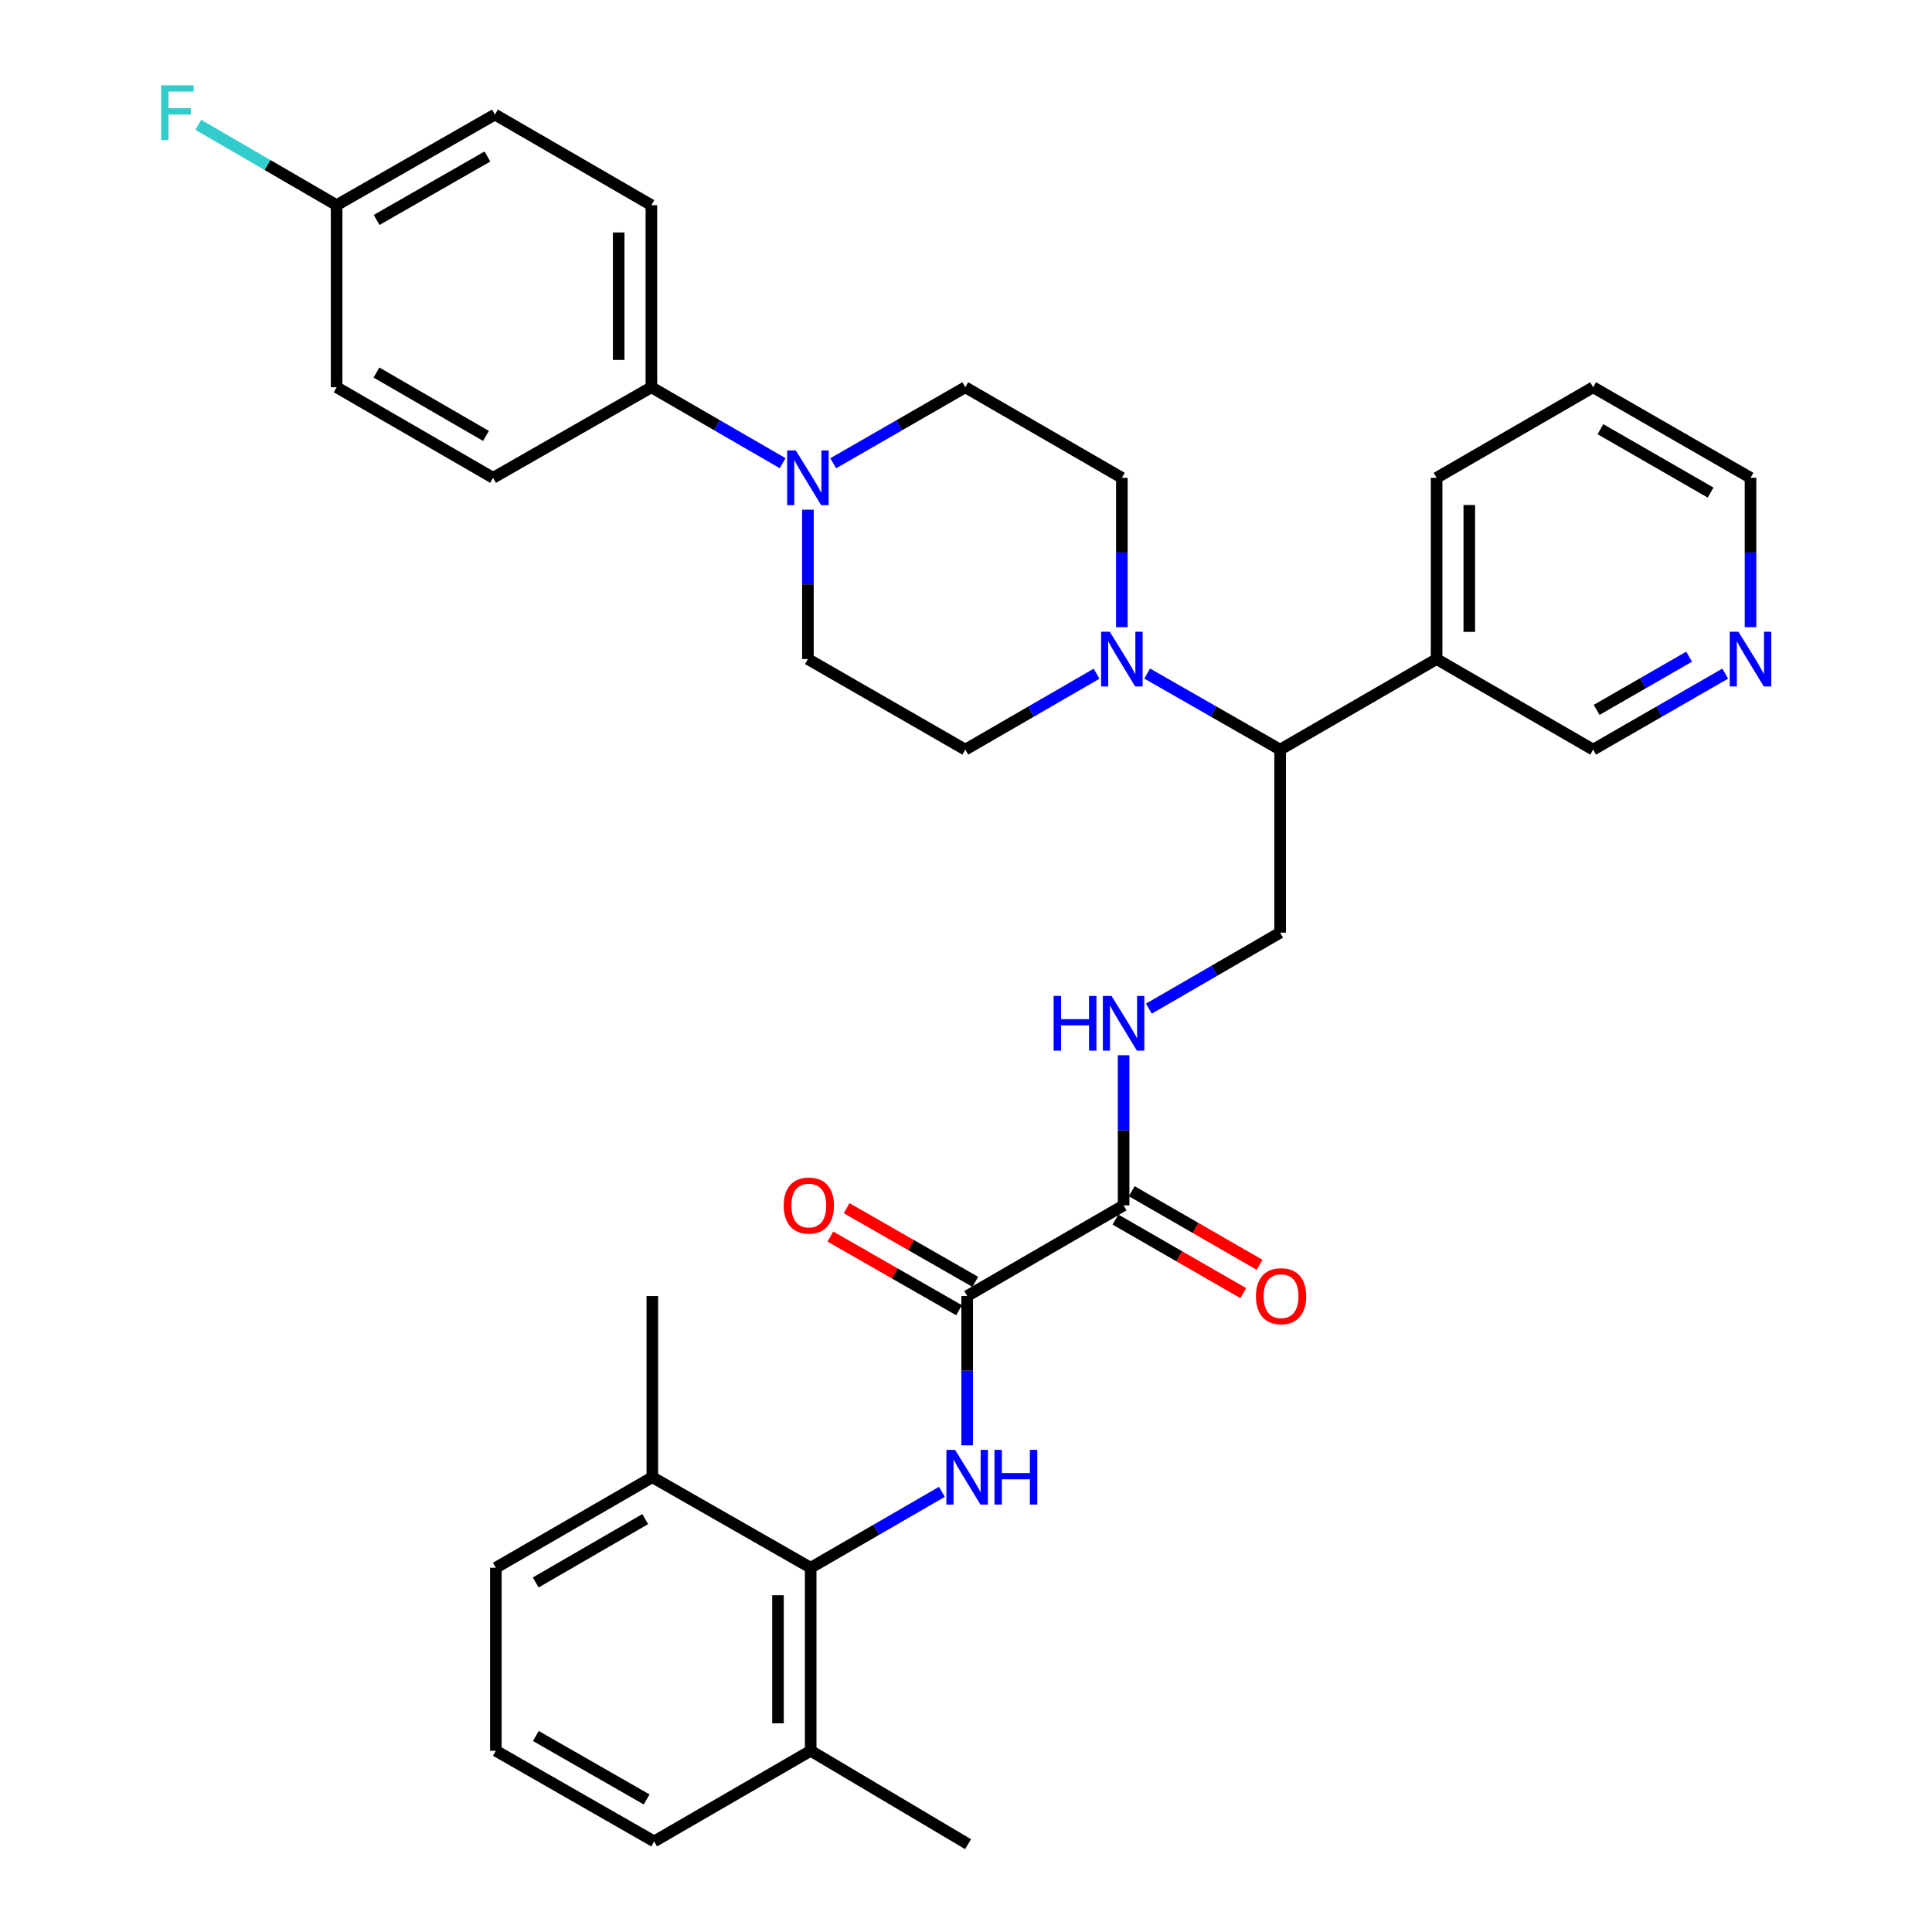 <?xml version='1.0' encoding='iso-8859-1'?>
<svg version='1.1' baseProfile='full'
              xmlns='http://www.w3.org/2000/svg'
                      xmlns:rdkit='http://www.rdkit.org/xml'
                      xmlns:xlink='http://www.w3.org/1999/xlink'
                  xml:space='preserve'
width='1000px' height='1000px' viewBox='0 0 1000 1000'>
<!-- END OF HEADER -->
<rect style='opacity:1.0;fill:#FFFFFF;stroke:none' width='1000' height='1000' x='0' y='0'> </rect>
<path class='bond-0' d='M 500.601,748.098 L 500.601,709.46' style='fill:none;fill-rule:evenodd;stroke:#0000FF;stroke-width:6px;stroke-linecap:butt;stroke-linejoin:miter;stroke-opacity:1' />
<path class='bond-0' d='M 500.601,709.46 L 500.601,670.821' style='fill:none;fill-rule:evenodd;stroke:#000000;stroke-width:6px;stroke-linecap:butt;stroke-linejoin:miter;stroke-opacity:1' />
<path class='bond-2' d='M 487.521,772.171 L 453.564,791.818' style='fill:none;fill-rule:evenodd;stroke:#0000FF;stroke-width:6px;stroke-linecap:butt;stroke-linejoin:miter;stroke-opacity:1' />
<path class='bond-2' d='M 453.564,791.818 L 419.606,811.466' style='fill:none;fill-rule:evenodd;stroke:#000000;stroke-width:6px;stroke-linecap:butt;stroke-linejoin:miter;stroke-opacity:1' />
<path class='bond-4' d='M 500.601,670.821 L 581.576,623.912' style='fill:none;fill-rule:evenodd;stroke:#000000;stroke-width:6px;stroke-linecap:butt;stroke-linejoin:miter;stroke-opacity:1' />
<path class='bond-14' d='M 504.804,663.477 L 471.508,644.418' style='fill:none;fill-rule:evenodd;stroke:#000000;stroke-width:6px;stroke-linecap:butt;stroke-linejoin:miter;stroke-opacity:1' />
<path class='bond-14' d='M 471.508,644.418 L 438.212,625.36' style='fill:none;fill-rule:evenodd;stroke:#FF0000;stroke-width:6px;stroke-linecap:butt;stroke-linejoin:miter;stroke-opacity:1' />
<path class='bond-14' d='M 496.397,678.166 L 463.1,659.107' style='fill:none;fill-rule:evenodd;stroke:#000000;stroke-width:6px;stroke-linecap:butt;stroke-linejoin:miter;stroke-opacity:1' />
<path class='bond-14' d='M 463.1,659.107 L 429.804,640.048' style='fill:none;fill-rule:evenodd;stroke:#FF0000;stroke-width:6px;stroke-linecap:butt;stroke-linejoin:miter;stroke-opacity:1' />
<path class='bond-1' d='M 593.773,348.632 L 628.186,368.32' style='fill:none;fill-rule:evenodd;stroke:#0000FF;stroke-width:6px;stroke-linecap:butt;stroke-linejoin:miter;stroke-opacity:1' />
<path class='bond-1' d='M 628.186,368.32 L 662.598,388.009' style='fill:none;fill-rule:evenodd;stroke:#000000;stroke-width:6px;stroke-linecap:butt;stroke-linejoin:miter;stroke-opacity:1' />
<path class='bond-10' d='M 567.593,348.703 L 533.617,368.356' style='fill:none;fill-rule:evenodd;stroke:#0000FF;stroke-width:6px;stroke-linecap:butt;stroke-linejoin:miter;stroke-opacity:1' />
<path class='bond-10' d='M 533.617,368.356 L 499.641,388.009' style='fill:none;fill-rule:evenodd;stroke:#000000;stroke-width:6px;stroke-linecap:butt;stroke-linejoin:miter;stroke-opacity:1' />
<path class='bond-11' d='M 580.673,324.631 L 580.673,285.974' style='fill:none;fill-rule:evenodd;stroke:#0000FF;stroke-width:6px;stroke-linecap:butt;stroke-linejoin:miter;stroke-opacity:1' />
<path class='bond-11' d='M 580.673,285.974 L 580.673,247.318' style='fill:none;fill-rule:evenodd;stroke:#000000;stroke-width:6px;stroke-linecap:butt;stroke-linejoin:miter;stroke-opacity:1' />
<path class='bond-16' d='M 419.606,811.466 L 419.606,906.197' style='fill:none;fill-rule:evenodd;stroke:#000000;stroke-width:6px;stroke-linecap:butt;stroke-linejoin:miter;stroke-opacity:1' />
<path class='bond-16' d='M 402.682,825.675 L 402.682,891.987' style='fill:none;fill-rule:evenodd;stroke:#000000;stroke-width:6px;stroke-linecap:butt;stroke-linejoin:miter;stroke-opacity:1' />
<path class='bond-17' d='M 419.606,811.466 L 337.644,764.603' style='fill:none;fill-rule:evenodd;stroke:#000000;stroke-width:6px;stroke-linecap:butt;stroke-linejoin:miter;stroke-opacity:1' />
<path class='bond-3' d='M 431.267,239.786 L 465.454,220.116' style='fill:none;fill-rule:evenodd;stroke:#0000FF;stroke-width:6px;stroke-linecap:butt;stroke-linejoin:miter;stroke-opacity:1' />
<path class='bond-3' d='M 465.454,220.116 L 499.641,200.445' style='fill:none;fill-rule:evenodd;stroke:#000000;stroke-width:6px;stroke-linecap:butt;stroke-linejoin:miter;stroke-opacity:1' />
<path class='bond-8' d='M 405.097,239.751 L 371.126,220.098' style='fill:none;fill-rule:evenodd;stroke:#0000FF;stroke-width:6px;stroke-linecap:butt;stroke-linejoin:miter;stroke-opacity:1' />
<path class='bond-8' d='M 371.126,220.098 L 337.155,200.445' style='fill:none;fill-rule:evenodd;stroke:#000000;stroke-width:6px;stroke-linecap:butt;stroke-linejoin:miter;stroke-opacity:1' />
<path class='bond-35' d='M 418.177,263.823 L 418.177,302.48' style='fill:none;fill-rule:evenodd;stroke:#0000FF;stroke-width:6px;stroke-linecap:butt;stroke-linejoin:miter;stroke-opacity:1' />
<path class='bond-35' d='M 418.177,302.48 L 418.177,341.137' style='fill:none;fill-rule:evenodd;stroke:#000000;stroke-width:6px;stroke-linecap:butt;stroke-linejoin:miter;stroke-opacity:1' />
<path class='bond-6' d='M 581.576,623.912 L 581.576,585.039' style='fill:none;fill-rule:evenodd;stroke:#000000;stroke-width:6px;stroke-linecap:butt;stroke-linejoin:miter;stroke-opacity:1' />
<path class='bond-6' d='M 581.576,585.039 L 581.576,546.167' style='fill:none;fill-rule:evenodd;stroke:#0000FF;stroke-width:6px;stroke-linecap:butt;stroke-linejoin:miter;stroke-opacity:1' />
<path class='bond-15' d='M 577.355,631.246 L 610.43,650.283' style='fill:none;fill-rule:evenodd;stroke:#000000;stroke-width:6px;stroke-linecap:butt;stroke-linejoin:miter;stroke-opacity:1' />
<path class='bond-15' d='M 610.43,650.283 L 643.506,669.32' style='fill:none;fill-rule:evenodd;stroke:#FF0000;stroke-width:6px;stroke-linecap:butt;stroke-linejoin:miter;stroke-opacity:1' />
<path class='bond-15' d='M 585.797,616.577 L 618.873,635.614' style='fill:none;fill-rule:evenodd;stroke:#000000;stroke-width:6px;stroke-linecap:butt;stroke-linejoin:miter;stroke-opacity:1' />
<path class='bond-15' d='M 618.873,635.614 L 651.948,654.651' style='fill:none;fill-rule:evenodd;stroke:#FF0000;stroke-width:6px;stroke-linecap:butt;stroke-linejoin:miter;stroke-opacity:1' />
<path class='bond-5' d='M 662.598,388.009 L 662.598,482.74' style='fill:none;fill-rule:evenodd;stroke:#000000;stroke-width:6px;stroke-linecap:butt;stroke-linejoin:miter;stroke-opacity:1' />
<path class='bond-9' d='M 662.598,388.009 L 743.583,341.137' style='fill:none;fill-rule:evenodd;stroke:#000000;stroke-width:6px;stroke-linecap:butt;stroke-linejoin:miter;stroke-opacity:1' />
<path class='bond-7' d='M 594.657,522.077 L 628.627,502.409' style='fill:none;fill-rule:evenodd;stroke:#0000FF;stroke-width:6px;stroke-linecap:butt;stroke-linejoin:miter;stroke-opacity:1' />
<path class='bond-7' d='M 628.627,502.409 L 662.598,482.74' style='fill:none;fill-rule:evenodd;stroke:#000000;stroke-width:6px;stroke-linecap:butt;stroke-linejoin:miter;stroke-opacity:1' />
<path class='bond-19' d='M 337.155,200.445 L 337.155,106.193' style='fill:none;fill-rule:evenodd;stroke:#000000;stroke-width:6px;stroke-linecap:butt;stroke-linejoin:miter;stroke-opacity:1' />
<path class='bond-19' d='M 320.23,186.308 L 320.23,120.331' style='fill:none;fill-rule:evenodd;stroke:#000000;stroke-width:6px;stroke-linecap:butt;stroke-linejoin:miter;stroke-opacity:1' />
<path class='bond-20' d='M 337.155,200.445 L 255.22,247.318' style='fill:none;fill-rule:evenodd;stroke:#000000;stroke-width:6px;stroke-linecap:butt;stroke-linejoin:miter;stroke-opacity:1' />
<path class='bond-25' d='M 743.583,341.137 L 824.606,388.009' style='fill:none;fill-rule:evenodd;stroke:#000000;stroke-width:6px;stroke-linecap:butt;stroke-linejoin:miter;stroke-opacity:1' />
<path class='bond-27' d='M 743.583,341.137 L 743.583,247.318' style='fill:none;fill-rule:evenodd;stroke:#000000;stroke-width:6px;stroke-linecap:butt;stroke-linejoin:miter;stroke-opacity:1' />
<path class='bond-27' d='M 760.508,327.064 L 760.508,261.39' style='fill:none;fill-rule:evenodd;stroke:#000000;stroke-width:6px;stroke-linecap:butt;stroke-linejoin:miter;stroke-opacity:1' />
<path class='bond-13' d='M 499.641,388.009 L 418.177,341.137' style='fill:none;fill-rule:evenodd;stroke:#000000;stroke-width:6px;stroke-linecap:butt;stroke-linejoin:miter;stroke-opacity:1' />
<path class='bond-12' d='M 580.673,247.318 L 499.641,200.445' style='fill:none;fill-rule:evenodd;stroke:#000000;stroke-width:6px;stroke-linecap:butt;stroke-linejoin:miter;stroke-opacity:1' />
<path class='bond-29' d='M 419.606,906.197 L 338.584,953.116' style='fill:none;fill-rule:evenodd;stroke:#000000;stroke-width:6px;stroke-linecap:butt;stroke-linejoin:miter;stroke-opacity:1' />
<path class='bond-31' d='M 419.606,906.197 L 501.071,954.545' style='fill:none;fill-rule:evenodd;stroke:#000000;stroke-width:6px;stroke-linecap:butt;stroke-linejoin:miter;stroke-opacity:1' />
<path class='bond-30' d='M 337.644,764.603 L 256.649,811.466' style='fill:none;fill-rule:evenodd;stroke:#000000;stroke-width:6px;stroke-linecap:butt;stroke-linejoin:miter;stroke-opacity:1' />
<path class='bond-30' d='M 333.97,786.282 L 277.275,819.086' style='fill:none;fill-rule:evenodd;stroke:#000000;stroke-width:6px;stroke-linecap:butt;stroke-linejoin:miter;stroke-opacity:1' />
<path class='bond-32' d='M 337.644,764.603 L 337.644,670.821' style='fill:none;fill-rule:evenodd;stroke:#000000;stroke-width:6px;stroke-linecap:butt;stroke-linejoin:miter;stroke-opacity:1' />
<path class='bond-18' d='M 892.971,348.669 L 858.788,368.339' style='fill:none;fill-rule:evenodd;stroke:#0000FF;stroke-width:6px;stroke-linecap:butt;stroke-linejoin:miter;stroke-opacity:1' />
<path class='bond-18' d='M 858.788,368.339 L 824.606,388.009' style='fill:none;fill-rule:evenodd;stroke:#000000;stroke-width:6px;stroke-linecap:butt;stroke-linejoin:miter;stroke-opacity:1' />
<path class='bond-18' d='M 874.275,339.901 L 850.347,353.67' style='fill:none;fill-rule:evenodd;stroke:#0000FF;stroke-width:6px;stroke-linecap:butt;stroke-linejoin:miter;stroke-opacity:1' />
<path class='bond-18' d='M 850.347,353.67 L 826.419,367.439' style='fill:none;fill-rule:evenodd;stroke:#000000;stroke-width:6px;stroke-linecap:butt;stroke-linejoin:miter;stroke-opacity:1' />
<path class='bond-36' d='M 906.061,324.631 L 906.061,285.974' style='fill:none;fill-rule:evenodd;stroke:#0000FF;stroke-width:6px;stroke-linecap:butt;stroke-linejoin:miter;stroke-opacity:1' />
<path class='bond-36' d='M 906.061,285.974 L 906.061,247.318' style='fill:none;fill-rule:evenodd;stroke:#000000;stroke-width:6px;stroke-linecap:butt;stroke-linejoin:miter;stroke-opacity:1' />
<path class='bond-23' d='M 337.155,106.193 L 256.17,59.284' style='fill:none;fill-rule:evenodd;stroke:#000000;stroke-width:6px;stroke-linecap:butt;stroke-linejoin:miter;stroke-opacity:1' />
<path class='bond-22' d='M 255.22,247.318 L 174.235,200.445' style='fill:none;fill-rule:evenodd;stroke:#000000;stroke-width:6px;stroke-linecap:butt;stroke-linejoin:miter;stroke-opacity:1' />
<path class='bond-22' d='M 251.55,225.639 L 194.861,192.828' style='fill:none;fill-rule:evenodd;stroke:#000000;stroke-width:6px;stroke-linecap:butt;stroke-linejoin:miter;stroke-opacity:1' />
<path class='bond-21' d='M 174.235,106.193 L 174.235,200.445' style='fill:none;fill-rule:evenodd;stroke:#000000;stroke-width:6px;stroke-linecap:butt;stroke-linejoin:miter;stroke-opacity:1' />
<path class='bond-24' d='M 174.235,106.193 L 138.434,85.397' style='fill:none;fill-rule:evenodd;stroke:#000000;stroke-width:6px;stroke-linecap:butt;stroke-linejoin:miter;stroke-opacity:1' />
<path class='bond-24' d='M 138.434,85.397 L 102.633,64.6' style='fill:none;fill-rule:evenodd;stroke:#33CCCC;stroke-width:6px;stroke-linecap:butt;stroke-linejoin:miter;stroke-opacity:1' />
<path class='bond-37' d='M 174.235,106.193 L 256.17,59.284' style='fill:none;fill-rule:evenodd;stroke:#000000;stroke-width:6px;stroke-linecap:butt;stroke-linejoin:miter;stroke-opacity:1' />
<path class='bond-37' d='M 194.935,113.845 L 252.289,81.008' style='fill:none;fill-rule:evenodd;stroke:#000000;stroke-width:6px;stroke-linecap:butt;stroke-linejoin:miter;stroke-opacity:1' />
<path class='bond-26' d='M 256.649,906.197 L 256.649,811.466' style='fill:none;fill-rule:evenodd;stroke:#000000;stroke-width:6px;stroke-linecap:butt;stroke-linejoin:miter;stroke-opacity:1' />
<path class='bond-34' d='M 256.649,906.197 L 338.584,953.116' style='fill:none;fill-rule:evenodd;stroke:#000000;stroke-width:6px;stroke-linecap:butt;stroke-linejoin:miter;stroke-opacity:1' />
<path class='bond-34' d='M 277.35,898.548 L 334.704,931.391' style='fill:none;fill-rule:evenodd;stroke:#000000;stroke-width:6px;stroke-linecap:butt;stroke-linejoin:miter;stroke-opacity:1' />
<path class='bond-33' d='M 743.583,247.318 L 824.606,200.445' style='fill:none;fill-rule:evenodd;stroke:#000000;stroke-width:6px;stroke-linecap:butt;stroke-linejoin:miter;stroke-opacity:1' />
<path class='bond-28' d='M 906.061,247.318 L 824.606,200.445' style='fill:none;fill-rule:evenodd;stroke:#000000;stroke-width:6px;stroke-linecap:butt;stroke-linejoin:miter;stroke-opacity:1' />
<path class='bond-28' d='M 885.401,254.956 L 828.383,222.146' style='fill:none;fill-rule:evenodd;stroke:#000000;stroke-width:6px;stroke-linecap:butt;stroke-linejoin:miter;stroke-opacity:1' />
<path  class='atom-0' d='M 494.341 750.443
L 503.621 765.443
Q 504.541 766.923, 506.021 769.603
Q 507.501 772.283, 507.581 772.443
L 507.581 750.443
L 511.341 750.443
L 511.341 778.763
L 507.461 778.763
L 497.501 762.363
Q 496.341 760.443, 495.101 758.243
Q 493.901 756.043, 493.541 755.363
L 493.541 778.763
L 489.861 778.763
L 489.861 750.443
L 494.341 750.443
' fill='#0000FF'/>
<path  class='atom-0' d='M 514.741 750.443
L 518.581 750.443
L 518.581 762.483
L 533.061 762.483
L 533.061 750.443
L 536.901 750.443
L 536.901 778.763
L 533.061 778.763
L 533.061 765.683
L 518.581 765.683
L 518.581 778.763
L 514.741 778.763
L 514.741 750.443
' fill='#0000FF'/>
<path  class='atom-2' d='M 574.413 326.977
L 583.693 341.977
Q 584.613 343.457, 586.093 346.137
Q 587.573 348.817, 587.653 348.977
L 587.653 326.977
L 591.413 326.977
L 591.413 355.297
L 587.533 355.297
L 577.573 338.897
Q 576.413 336.977, 575.173 334.777
Q 573.973 332.577, 573.613 331.897
L 573.613 355.297
L 569.933 355.297
L 569.933 326.977
L 574.413 326.977
' fill='#0000FF'/>
<path  class='atom-4' d='M 411.917 233.158
L 421.197 248.158
Q 422.117 249.638, 423.597 252.318
Q 425.077 254.998, 425.157 255.158
L 425.157 233.158
L 428.917 233.158
L 428.917 261.478
L 425.037 261.478
L 415.077 245.078
Q 413.917 243.158, 412.677 240.958
Q 411.477 238.758, 411.117 238.078
L 411.117 261.478
L 407.437 261.478
L 407.437 233.158
L 411.917 233.158
' fill='#0000FF'/>
<path  class='atom-7' d='M 545.356 515.49
L 549.196 515.49
L 549.196 527.53
L 563.676 527.53
L 563.676 515.49
L 567.516 515.49
L 567.516 543.81
L 563.676 543.81
L 563.676 530.73
L 549.196 530.73
L 549.196 543.81
L 545.356 543.81
L 545.356 515.49
' fill='#0000FF'/>
<path  class='atom-7' d='M 575.316 515.49
L 584.596 530.49
Q 585.516 531.97, 586.996 534.65
Q 588.476 537.33, 588.556 537.49
L 588.556 515.49
L 592.316 515.49
L 592.316 543.81
L 588.436 543.81
L 578.476 527.41
Q 577.316 525.49, 576.076 523.29
Q 574.876 521.09, 574.516 520.41
L 574.516 543.81
L 570.836 543.81
L 570.836 515.49
L 575.316 515.49
' fill='#0000FF'/>
<path  class='atom-15' d='M 405.647 623.992
Q 405.647 617.192, 409.007 613.392
Q 412.367 609.592, 418.647 609.592
Q 424.927 609.592, 428.287 613.392
Q 431.647 617.192, 431.647 623.992
Q 431.647 630.872, 428.247 634.792
Q 424.847 638.672, 418.647 638.672
Q 412.407 638.672, 409.007 634.792
Q 405.647 630.912, 405.647 623.992
M 418.647 635.472
Q 422.967 635.472, 425.287 632.592
Q 427.647 629.672, 427.647 623.992
Q 427.647 618.432, 425.287 615.632
Q 422.967 612.792, 418.647 612.792
Q 414.327 612.792, 411.967 615.592
Q 409.647 618.392, 409.647 623.992
Q 409.647 629.712, 411.967 632.592
Q 414.327 635.472, 418.647 635.472
' fill='#FF0000'/>
<path  class='atom-16' d='M 650.078 670.901
Q 650.078 664.101, 653.438 660.301
Q 656.798 656.501, 663.078 656.501
Q 669.358 656.501, 672.718 660.301
Q 676.078 664.101, 676.078 670.901
Q 676.078 677.781, 672.678 681.701
Q 669.278 685.581, 663.078 685.581
Q 656.838 685.581, 653.438 681.701
Q 650.078 677.821, 650.078 670.901
M 663.078 682.381
Q 667.398 682.381, 669.718 679.501
Q 672.078 676.581, 672.078 670.901
Q 672.078 665.341, 669.718 662.541
Q 667.398 659.701, 663.078 659.701
Q 658.758 659.701, 656.398 662.501
Q 654.078 665.301, 654.078 670.901
Q 654.078 676.621, 656.398 679.501
Q 658.758 682.381, 663.078 682.381
' fill='#FF0000'/>
<path  class='atom-19' d='M 899.801 326.977
L 909.081 341.977
Q 910.001 343.457, 911.481 346.137
Q 912.961 348.817, 913.041 348.977
L 913.041 326.977
L 916.801 326.977
L 916.801 355.297
L 912.921 355.297
L 902.961 338.897
Q 901.801 336.977, 900.561 334.777
Q 899.361 332.577, 899.001 331.897
L 899.001 355.297
L 895.321 355.297
L 895.321 326.977
L 899.801 326.977
' fill='#0000FF'/>
<path  class='atom-25' d='M 83.411 44.165
L 100.251 44.165
L 100.251 47.405
L 87.211 47.405
L 87.211 56.005
L 98.811 56.005
L 98.811 59.285
L 87.211 59.285
L 87.211 72.485
L 83.411 72.485
L 83.411 44.165
' fill='#33CCCC'/>
</svg>
